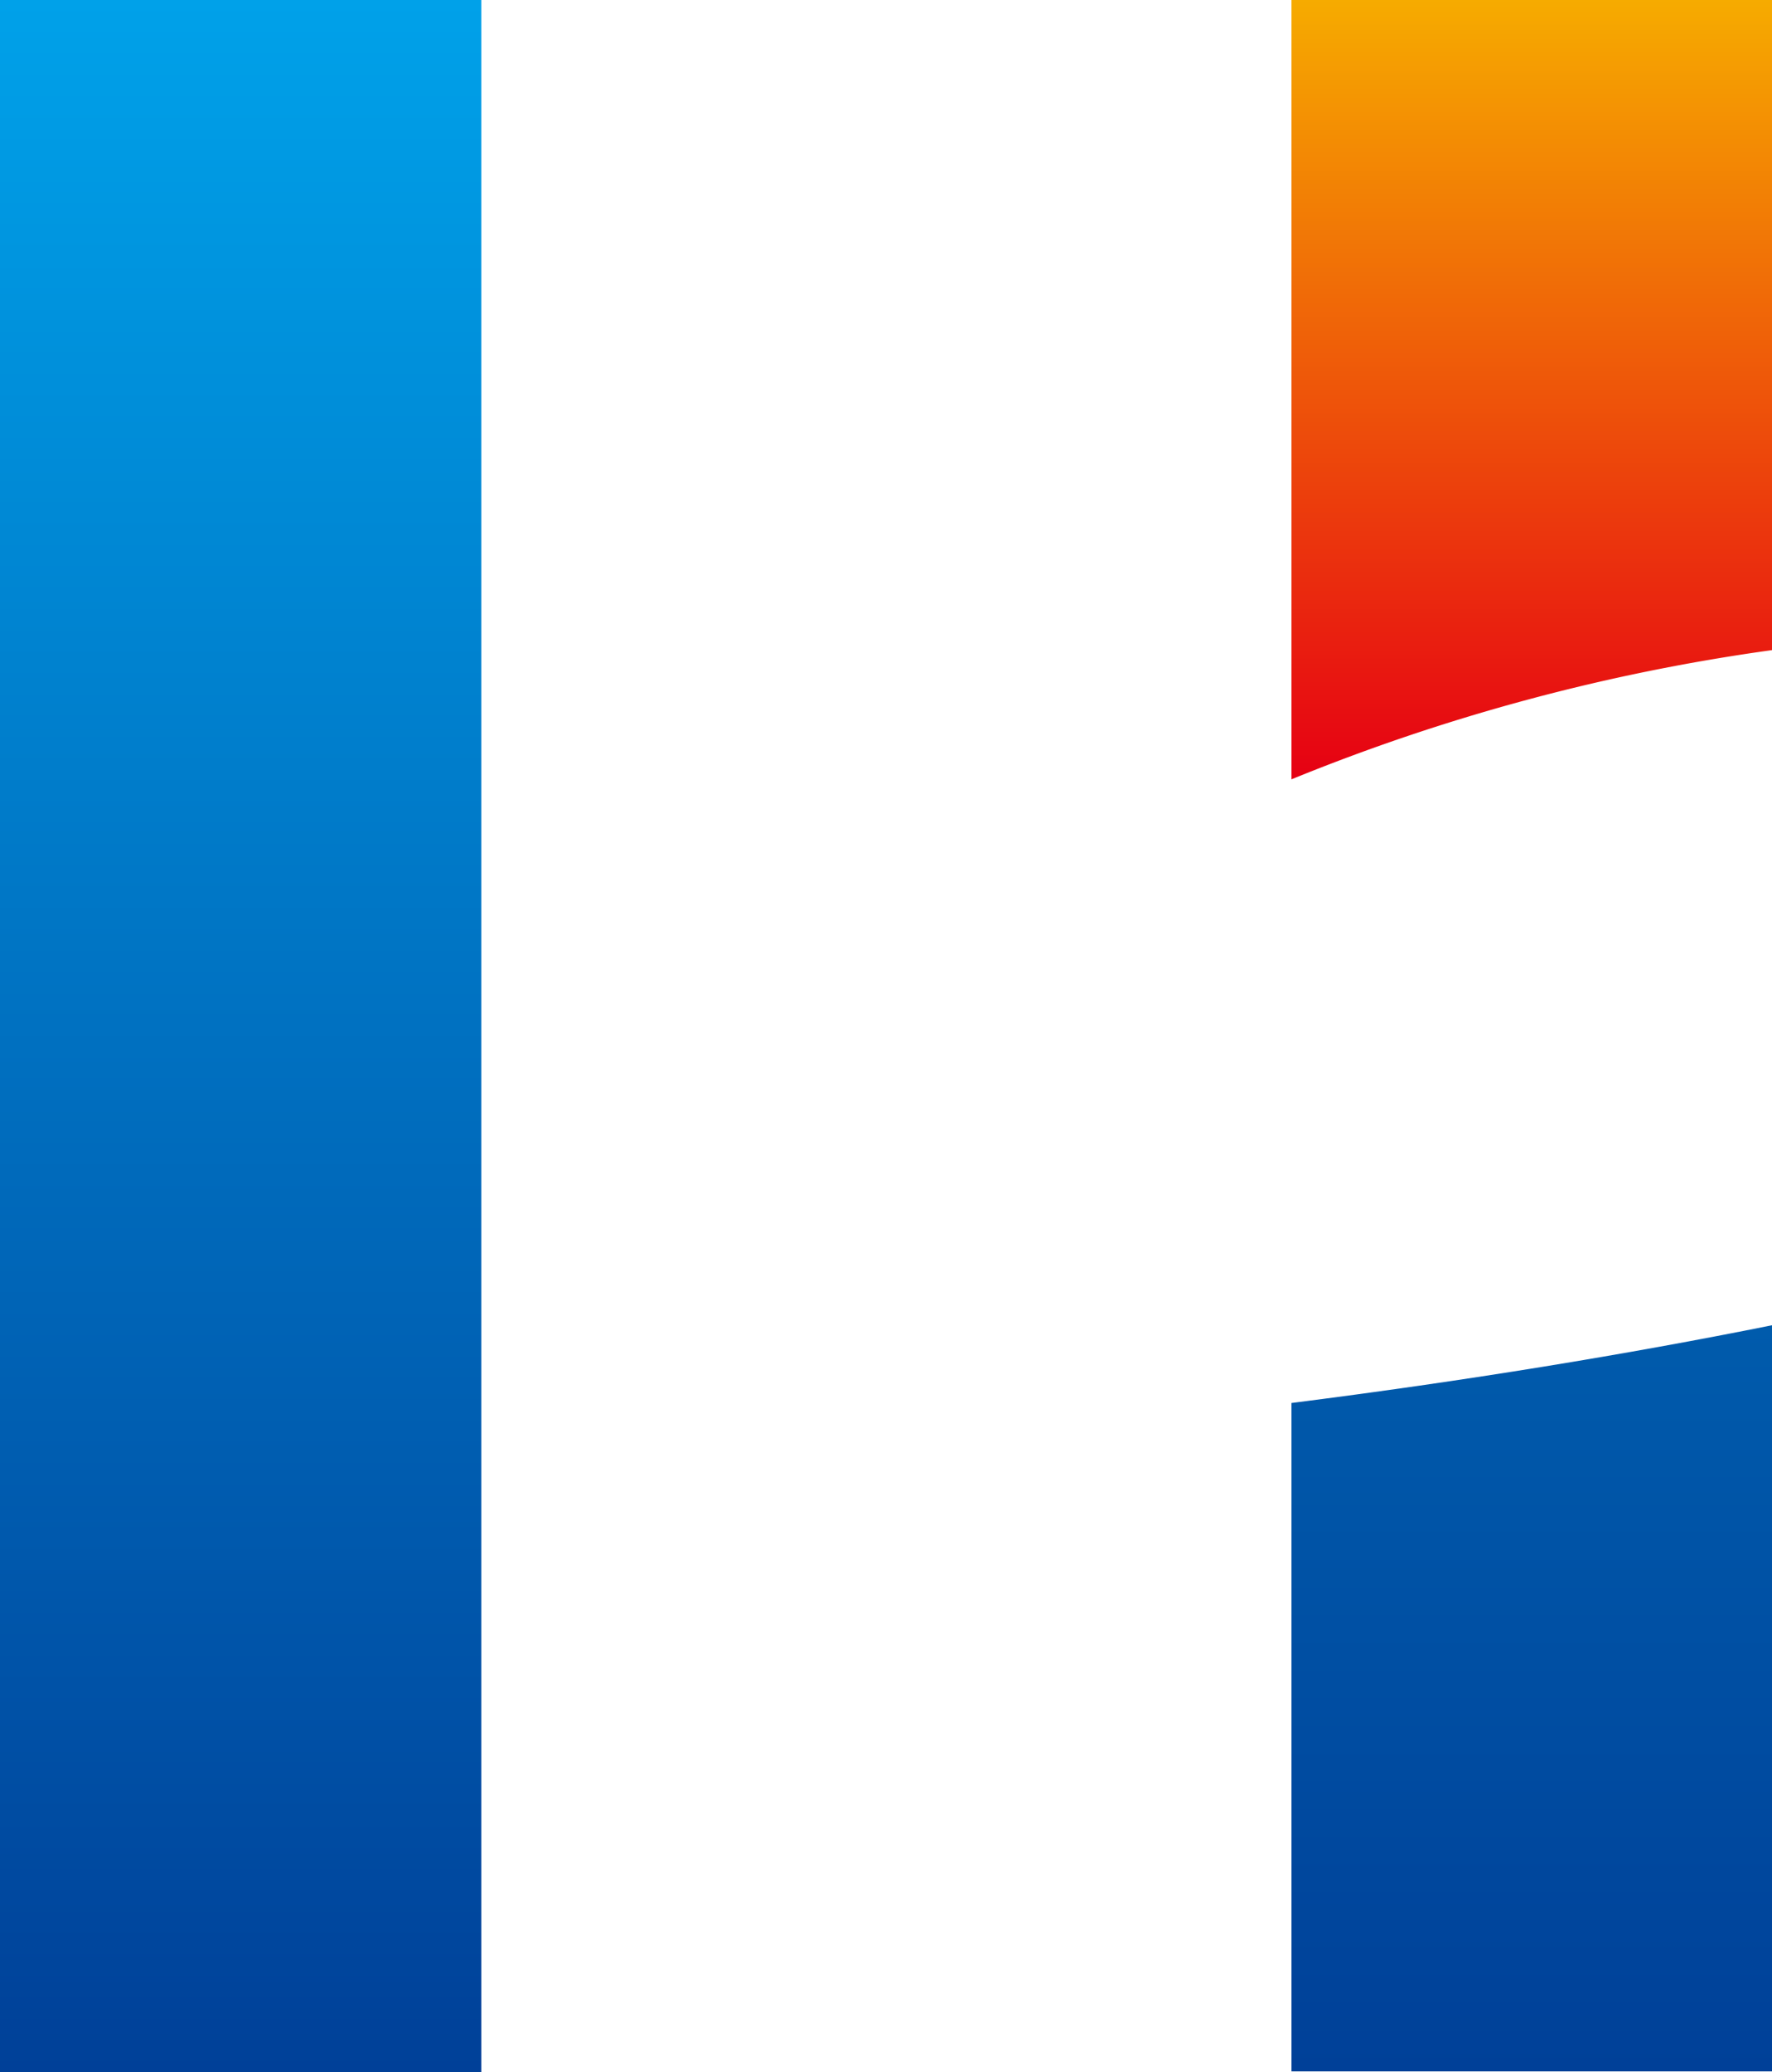 <svg xmlns="http://www.w3.org/2000/svg" xmlns:xlink="http://www.w3.org/1999/xlink" viewBox="0 0 86.44 101.03"><defs><style>.cls-1{fill:url(#linear-gradient);}.cls-2{fill:url(#linear-gradient-2);}.cls-3{fill:url(#linear-gradient-3);}</style><linearGradient id="linear-gradient" x1="11.74" x2="11.74" y2="101.03" gradientUnits="userSpaceOnUse"><stop offset="0" stop-color="#00a1e9"/><stop offset="1" stop-color="#004098"/></linearGradient><linearGradient id="linear-gradient-2" x1="74.7" y1="101.03" x2="74.7" y2="64.62" gradientUnits="userSpaceOnUse"><stop offset="0" stop-color="#004098"/><stop offset="1" stop-color="#005bac"/></linearGradient><linearGradient id="linear-gradient-3" x1="74.7" y1="38.03" x2="74.7" gradientUnits="userSpaceOnUse"><stop offset="0" stop-color="#e60013"/><stop offset="1" stop-color="#f6ab00"/></linearGradient></defs><g id="Layer_2" data-name="Layer 2"><g id="_·_ÀÌ_î_1" data-name="·¹ÀÌ¾î_1"><rect class="cls-1" width="23.48" height="101.03"/><path class="cls-2" d="M63,101H86.44V64.62C79.32,66.05,71.52,67.33,63,68.41Z"/><path class="cls-3" d="M86.44,0H63V38A97.14,97.14,0,0,1,86.44,31.7Z"/></g></g></svg>